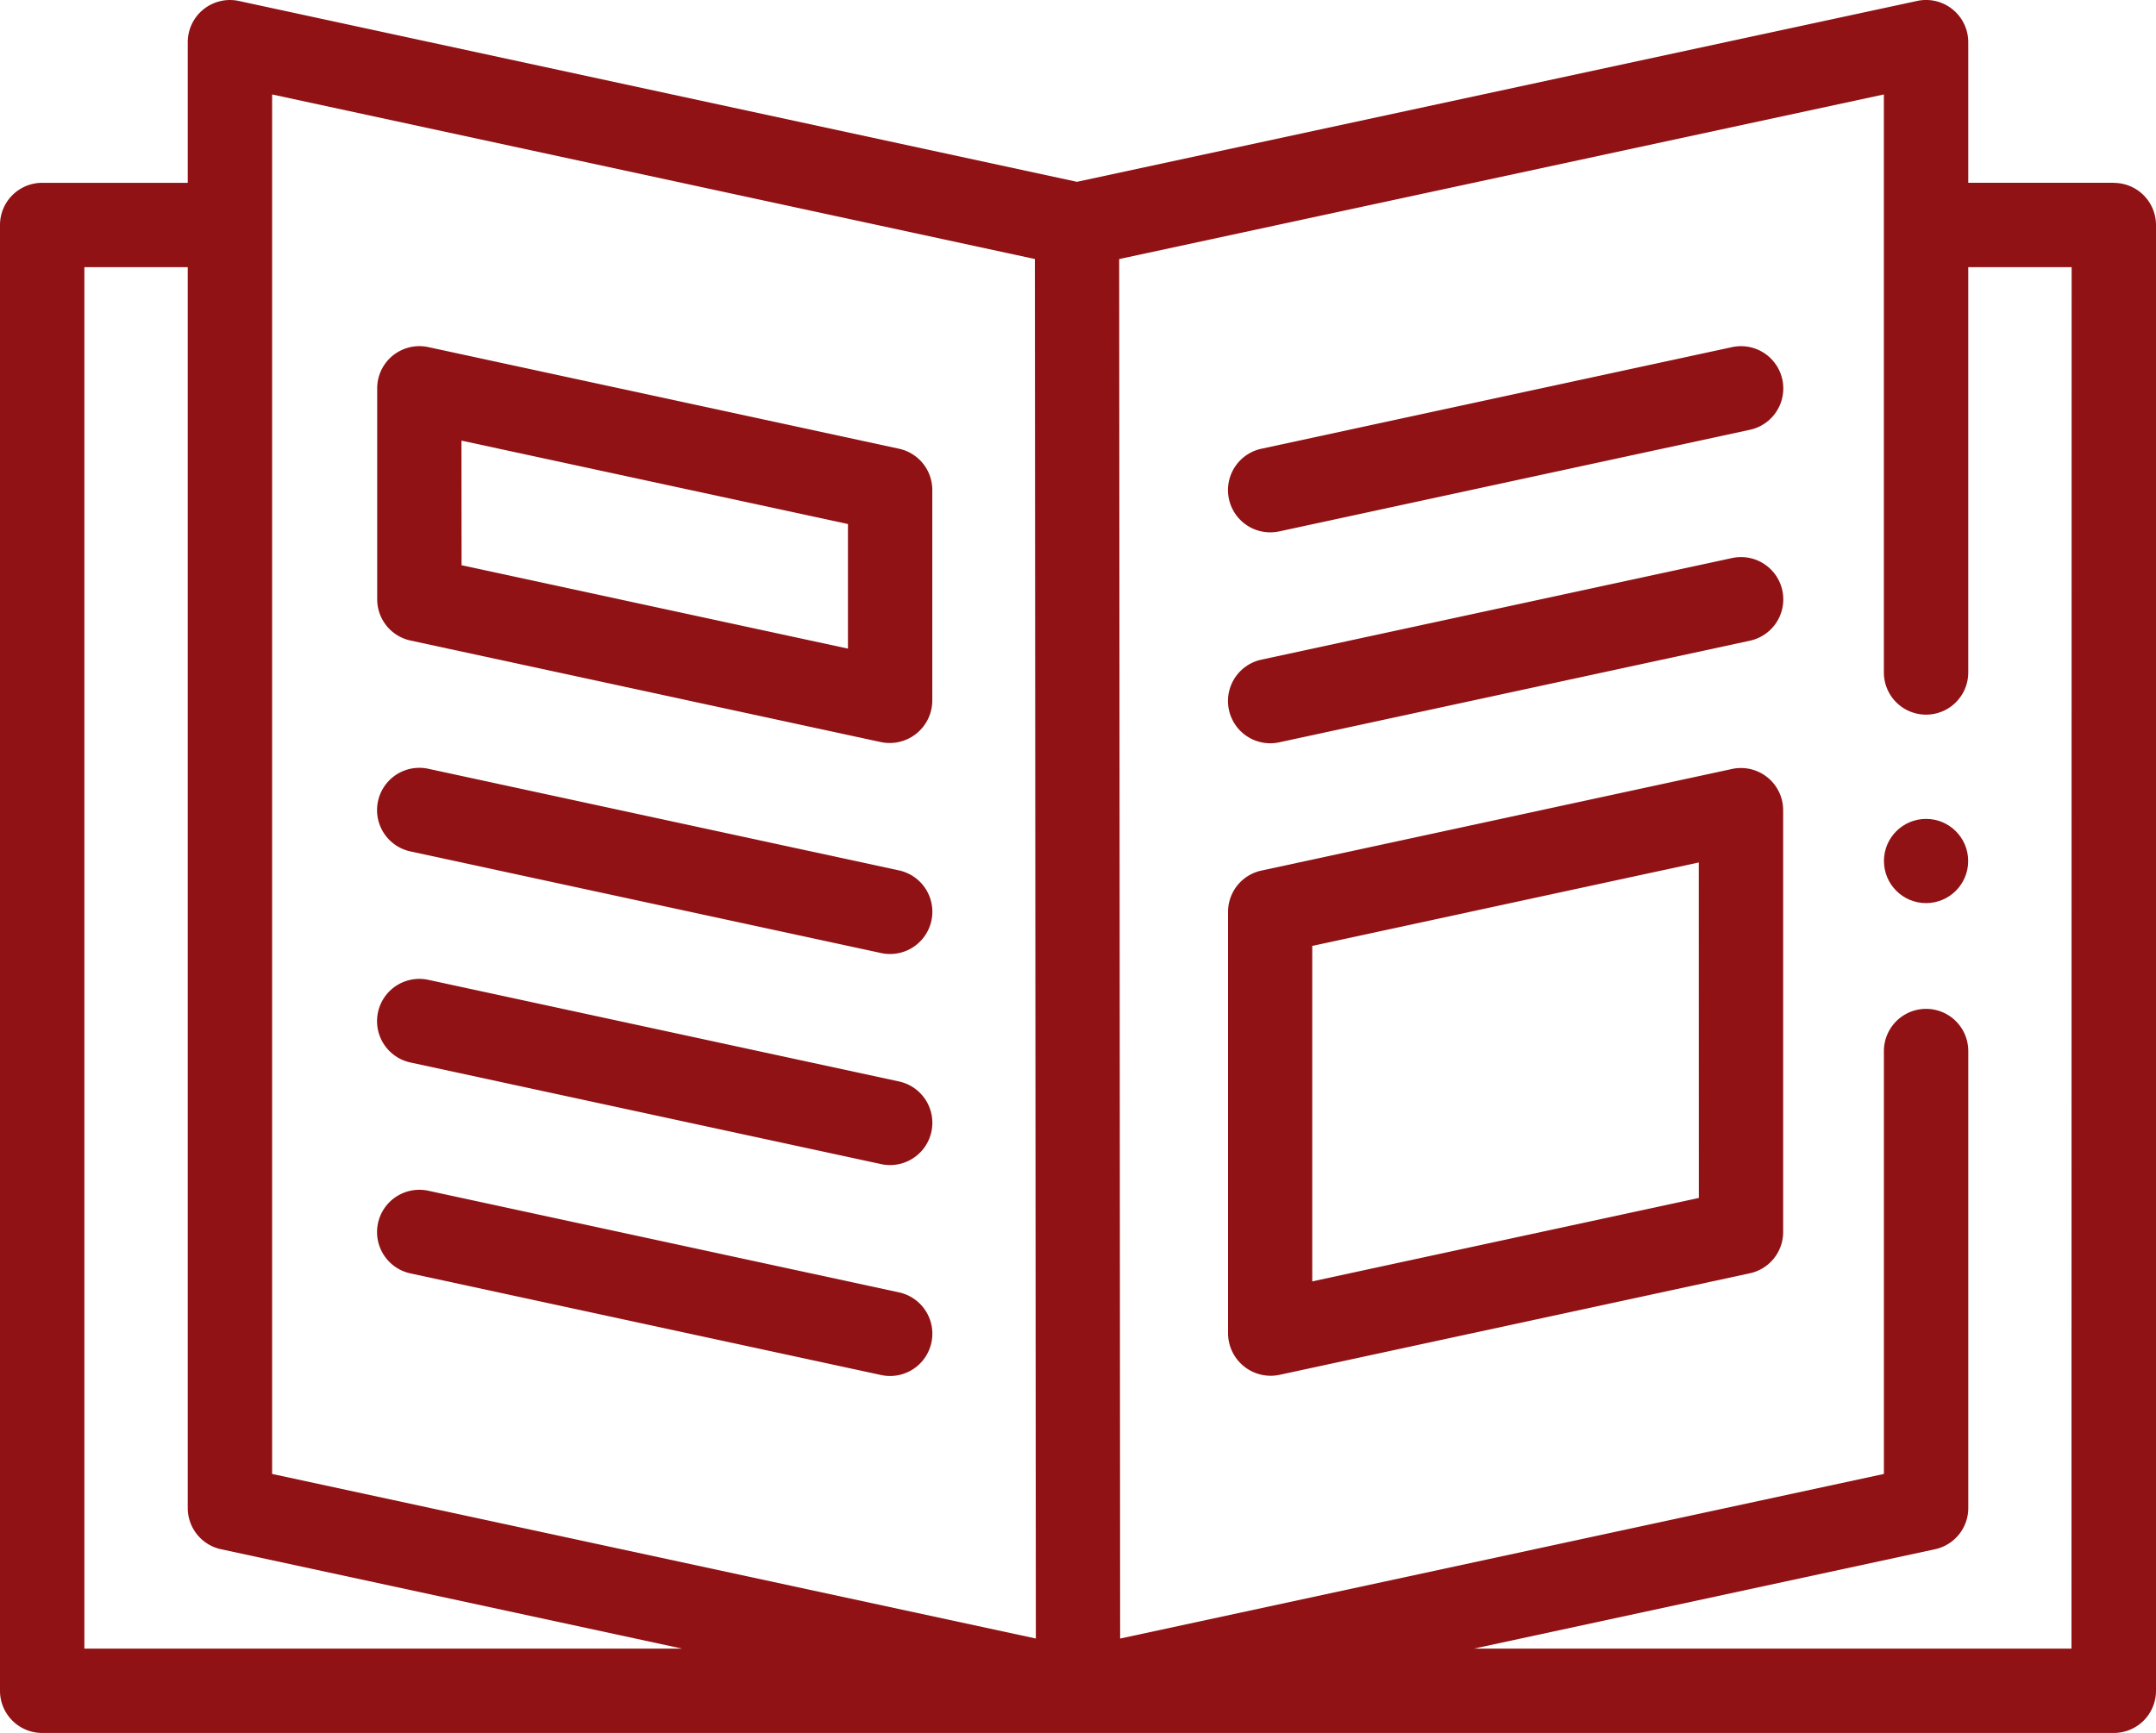 <svg xmlns="http://www.w3.org/2000/svg" width="60" height="48.239" viewBox="0 0 60 48.239">  <g id="cta3-programs" transform="translate(0 -50.181)">    <circle id="Ellipse_391" data-name="Ellipse 391" cx="1.172" cy="1.172" r="1.172" transform="translate(52.429 72.976)" fill="#901215" />    <path id="Path_40756" data-name="Path 40756" d="M58.826,55.269H54.775V51.355a1.174,1.174,0,0,0-1.421-1.148L29.971,55.242,6.647,50.208a1.174,1.174,0,0,0-1.422,1.148v3.914H1.174A1.174,1.174,0,0,0,0,56.443v40.8A1.174,1.174,0,0,0,1.174,98.42H58.826A1.174,1.174,0,0,0,60,97.246v-40.8a1.174,1.174,0,0,0-1.174-1.174ZM7.573,52.81,28.8,57.391l.027,38.4L7.573,91.21ZM2.348,57.618H5.225v34.54a1.174,1.174,0,0,0,.927,1.148l12.83,2.766H2.348Zm55.3,38.454H41.019l12.83-2.766a1.174,1.174,0,0,0,.927-1.148V79.438a1.174,1.174,0,1,0-2.348,0V91.21L31.173,95.792l-.027-38.4,21.281-4.582V68.9a1.174,1.174,0,1,0,2.348,0V57.618h2.877Z" fill="#901215" />    <path id="Path_40757" data-name="Path 40757" d="M90.475,140.605l13.1,2.829A1.186,1.186,0,0,0,105,142.286v-5.871a1.174,1.174,0,0,0-.926-1.148l-13.1-2.829a1.174,1.174,0,0,0-1.422,1.148v5.871A1.174,1.174,0,0,0,90.475,140.605Zm1.422-5.564,10.756,2.322v3.468L91.9,138.51Z" transform="translate(-79.055 -72.595)" fill="#901215" />    <path id="Path_40758" data-name="Path 40758" d="M90.474,234.929l13.1,2.829a1.174,1.174,0,0,0,.5-2.3l-13.1-2.829a1.174,1.174,0,1,0-.5,2.3Z" transform="translate(-79.054 -161.048)" fill="#901215" />    <path id="Path_40759" data-name="Path 40759" d="M104.074,285.559l-13.1-2.829a1.174,1.174,0,1,0-.5,2.3l13.1,2.829a1.174,1.174,0,0,0,.5-2.3Z" transform="translate(-79.054 -205.274)" fill="#901215" />    <path id="Path_40760" data-name="Path 40760" d="M104.074,335.657l-13.1-2.829a1.174,1.174,0,1,0-.5,2.3l13.1,2.829a1.174,1.174,0,0,0,.5-2.3Z" transform="translate(-79.054 -249.501)" fill="#901215" />    <path id="Path_40761" data-name="Path 40761" d="M305.631,132.438l-13.1,2.829a1.174,1.174,0,0,0,.5,2.3l13.1-2.829a1.174,1.174,0,1,0-.5-2.3Z" transform="translate(-257.43 -72.594)" fill="#901215" />    <path id="Path_40762" data-name="Path 40762" d="M305.631,182.535l-13.1,2.829a1.174,1.174,0,0,0,.5,2.3l13.1-2.829a1.174,1.174,0,1,0-.5-2.3Z" transform="translate(-257.43 -116.82)" fill="#901215" />    <path id="Path_40763" data-name="Path 40763" d="M306.61,232.87a1.175,1.175,0,0,0-.985-.234l-13.1,2.829a1.174,1.174,0,0,0-.926,1.148v11.742a1.186,1.186,0,0,0,1.422,1.148l13.1-2.829a1.174,1.174,0,0,0,.926-1.148V233.783A1.175,1.175,0,0,0,306.61,232.87ZM304.7,244.577,293.942,246.9v-9.339l10.756-2.322Z" transform="translate(-257.423 -161.05)" fill="#901215" />  </g></svg>